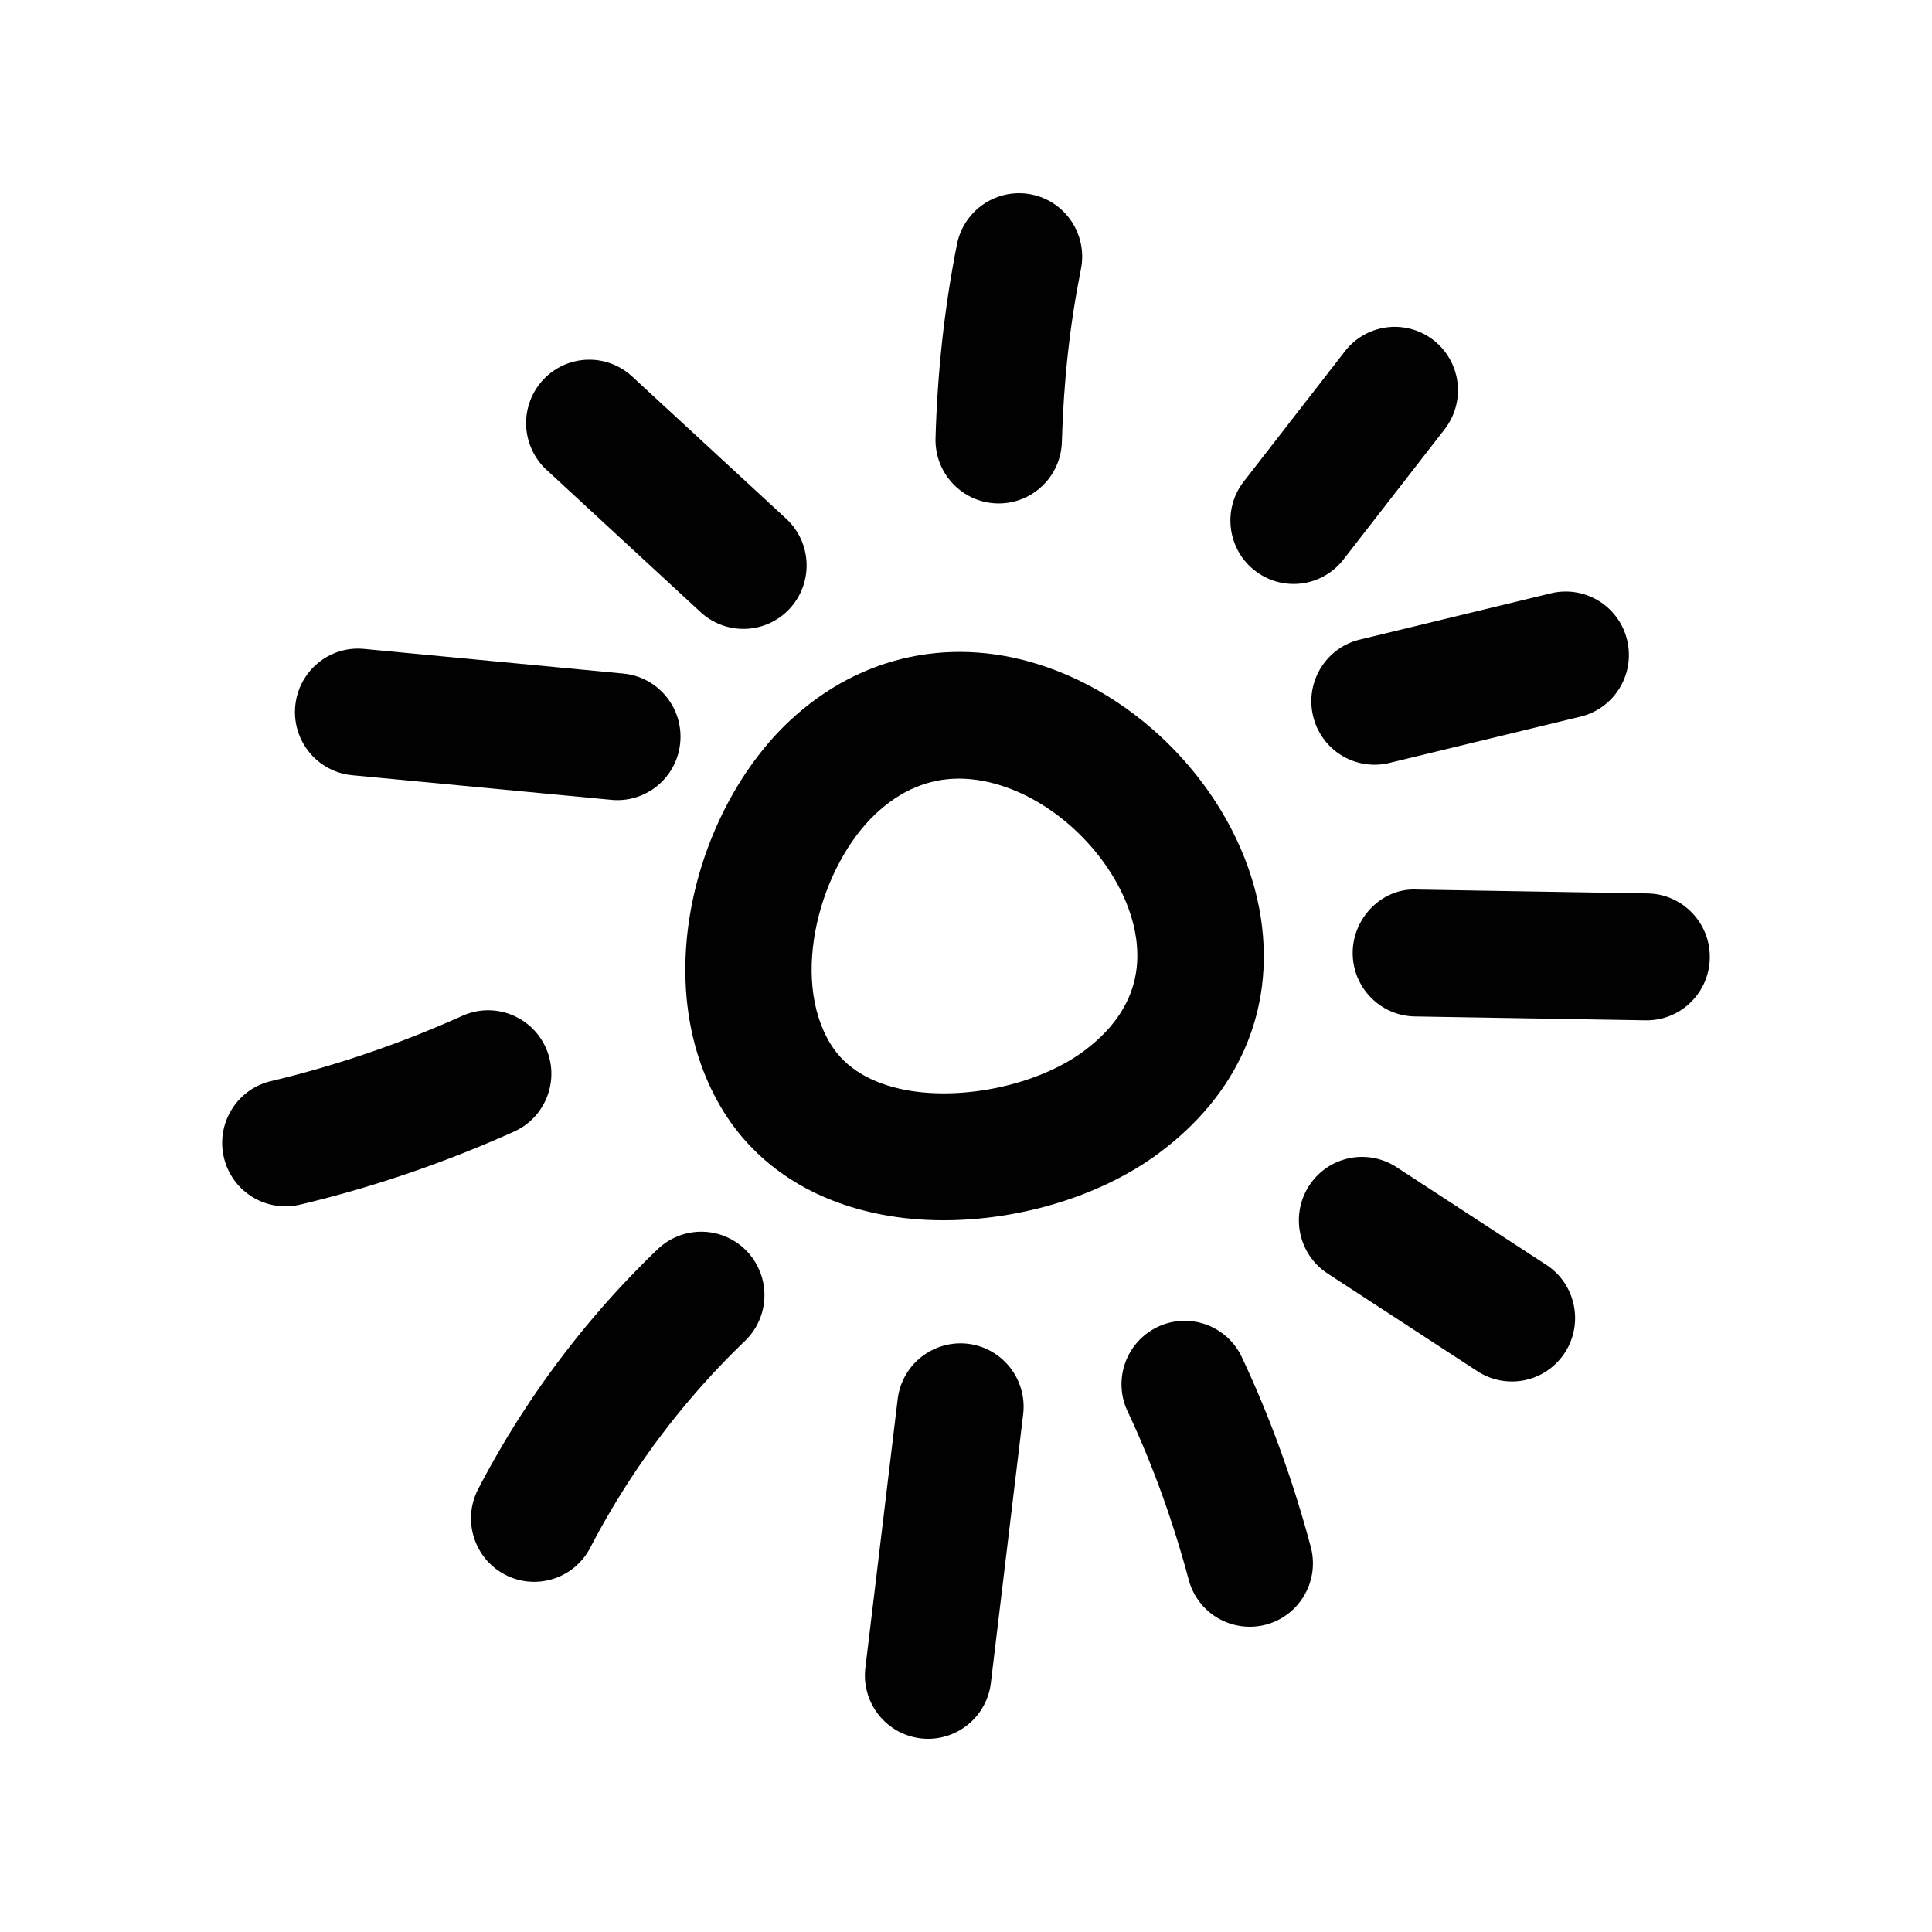 <?xml version="1.0" encoding="UTF-8"?>
<svg data-bbox="23 20.001 154 159.999" viewBox="0 0 200 200" height="200" width="200" xmlns="http://www.w3.org/2000/svg" data-type="color">
    <g>
        <path fill="#010101" d="M81.782 74.588c-9.817 9.141-14.908 27.615-6.833 40.553 3.492 5.558 9.159 9.227 16.391 10.603 2.044.389 4.18.577 6.348.577 7.905 0 16.246-2.501 22.185-6.879 8.301-6.114 12.089-14.763 10.664-24.345-1.689-11.339-10.764-22.032-22.076-26.004-9.595-3.382-19.331-1.368-26.678 5.494Zm35.813 22.45c.692 4.66-1.146 8.632-5.466 11.817-4.672 3.442-12.394 5.101-18.352 3.985-3.622-.693-6.235-2.275-7.751-4.69-4.357-6.978-1.075-18.598 4.661-23.938 2.57-2.403 5.447-3.609 8.59-3.609q2.337 0 4.862.885c6.704 2.356 12.487 9.043 13.456 15.55" data-color="1"/>
        <path fill="#010101" d="M103.204 52.112q.093.005.187.004c3.526 0 6.435-2.82 6.535-6.383.175-6.259.82-12.106 1.972-17.876.711-3.557-1.586-7.018-5.128-7.73-3.535-.703-6.989 1.595-7.7 5.148-1.282 6.418-2.029 13.177-2.223 20.091-.1 3.626 2.745 6.648 6.356 6.747Z" data-color="1"/>
        <path fill="#010101" d="M129.893 59.059a6.52 6.52 0 0 0 9.182-1.141l10.471-13.478a6.586 6.586 0 0 0-1.137-9.218 6.53 6.53 0 0 0-9.182 1.142l-10.471 13.483c-2.221 2.856-1.712 6.986 1.137 9.214Z" data-color="1"/>
        <path fill="#010101" d="M135.934 74.135a6.545 6.545 0 0 0 6.352 5.028q.764.001 1.542-.184l19.787-4.793c3.511-.851 5.671-4.399 4.823-7.922a6.533 6.533 0 0 0-7.894-4.844l-19.787 4.793c-3.511.851-5.671 4.399-4.823 7.922" data-color="1"/>
        <path fill="#010101" d="M72.529 63.369a6.52 6.52 0 0 0 4.427 1.732 6.52 6.52 0 0 0 4.817-2.121 6.59 6.59 0 0 0-.385-9.282L65.434 38.969a6.527 6.527 0 0 0-9.244.387 6.587 6.587 0 0 0 .385 9.28z" data-color="1"/>
        <path fill="#010101" d="m36.458 80.249 26.829 2.552q.317.03.626.03c3.335 0 6.184-2.548 6.503-5.947.341-3.613-2.298-6.815-5.894-7.157l-26.829-2.552c-3.607-.355-6.791 2.309-7.129 5.917-.341 3.613 2.298 6.815 5.894 7.157" data-color="1"/>
        <path fill="#010101" d="M56.505 108.471c-1.476-3.314-5.343-4.793-8.641-3.314-6.467 2.903-13.137 5.178-19.823 6.764-3.518.834-5.694 4.374-4.864 7.901a6.55 6.55 0 0 0 7.871 4.883c7.487-1.774 14.943-4.318 22.157-7.559 3.299-1.479 4.776-5.366 3.301-8.675Z" data-color="1"/>
        <path fill="#010101" d="M68.072 129.327a95.4 95.4 0 0 0-18.567 24.811c-1.674 3.215-.437 7.183 2.764 8.863a6.5 6.5 0 0 0 3.026.748 6.54 6.54 0 0 0 5.803-3.523 82.4 82.4 0 0 1 16.016-21.407 6.586 6.586 0 0 0 .207-9.286 6.527 6.527 0 0 0-9.248-.205Z" data-color="1"/>
        <path fill="#010101" d="M100.206 139.109a6.56 6.56 0 0 0-7.279 5.733l-3.343 27.804c-.432 3.6 2.123 6.871 5.711 7.307q.399.046.792.047a6.55 6.55 0 0 0 6.486-5.78l3.343-27.804c.432-3.6-2.123-6.871-5.711-7.307Z" data-color="1"/>
        <path fill="#010101" d="M128.556 140.494c-1.544-3.279-5.451-4.682-8.71-3.134-3.267 1.552-4.661 5.468-3.118 8.743 2.56 5.438 4.687 11.3 6.325 17.431a6.547 6.547 0 0 0 8.013 4.644c3.488-.941 5.56-4.541 4.623-8.046-1.84-6.888-4.24-13.493-7.134-19.637Z" data-color="1"/>
        <path fill="#010101" d="m160.076 130.939-15.509-10.116a6.525 6.525 0 0 0-9.05 1.928c-1.968 3.04-1.107 7.11 1.921 9.085l15.509 10.116a6.527 6.527 0 0 0 9.05-1.929c1.968-3.04 1.107-7.11-1.921-9.085Z" data-color="1"/>
        <path fill="#010101" d="m170.566 92.489-23.886-.402c-3.522-.197-6.589 2.83-6.65 6.456s2.819 6.618 6.433 6.678l23.886.402h.111c3.563 0 6.478-2.869 6.54-6.456.06-3.626-2.819-6.618-6.433-6.678Z" data-color="1"/>
    </g>
</svg>
